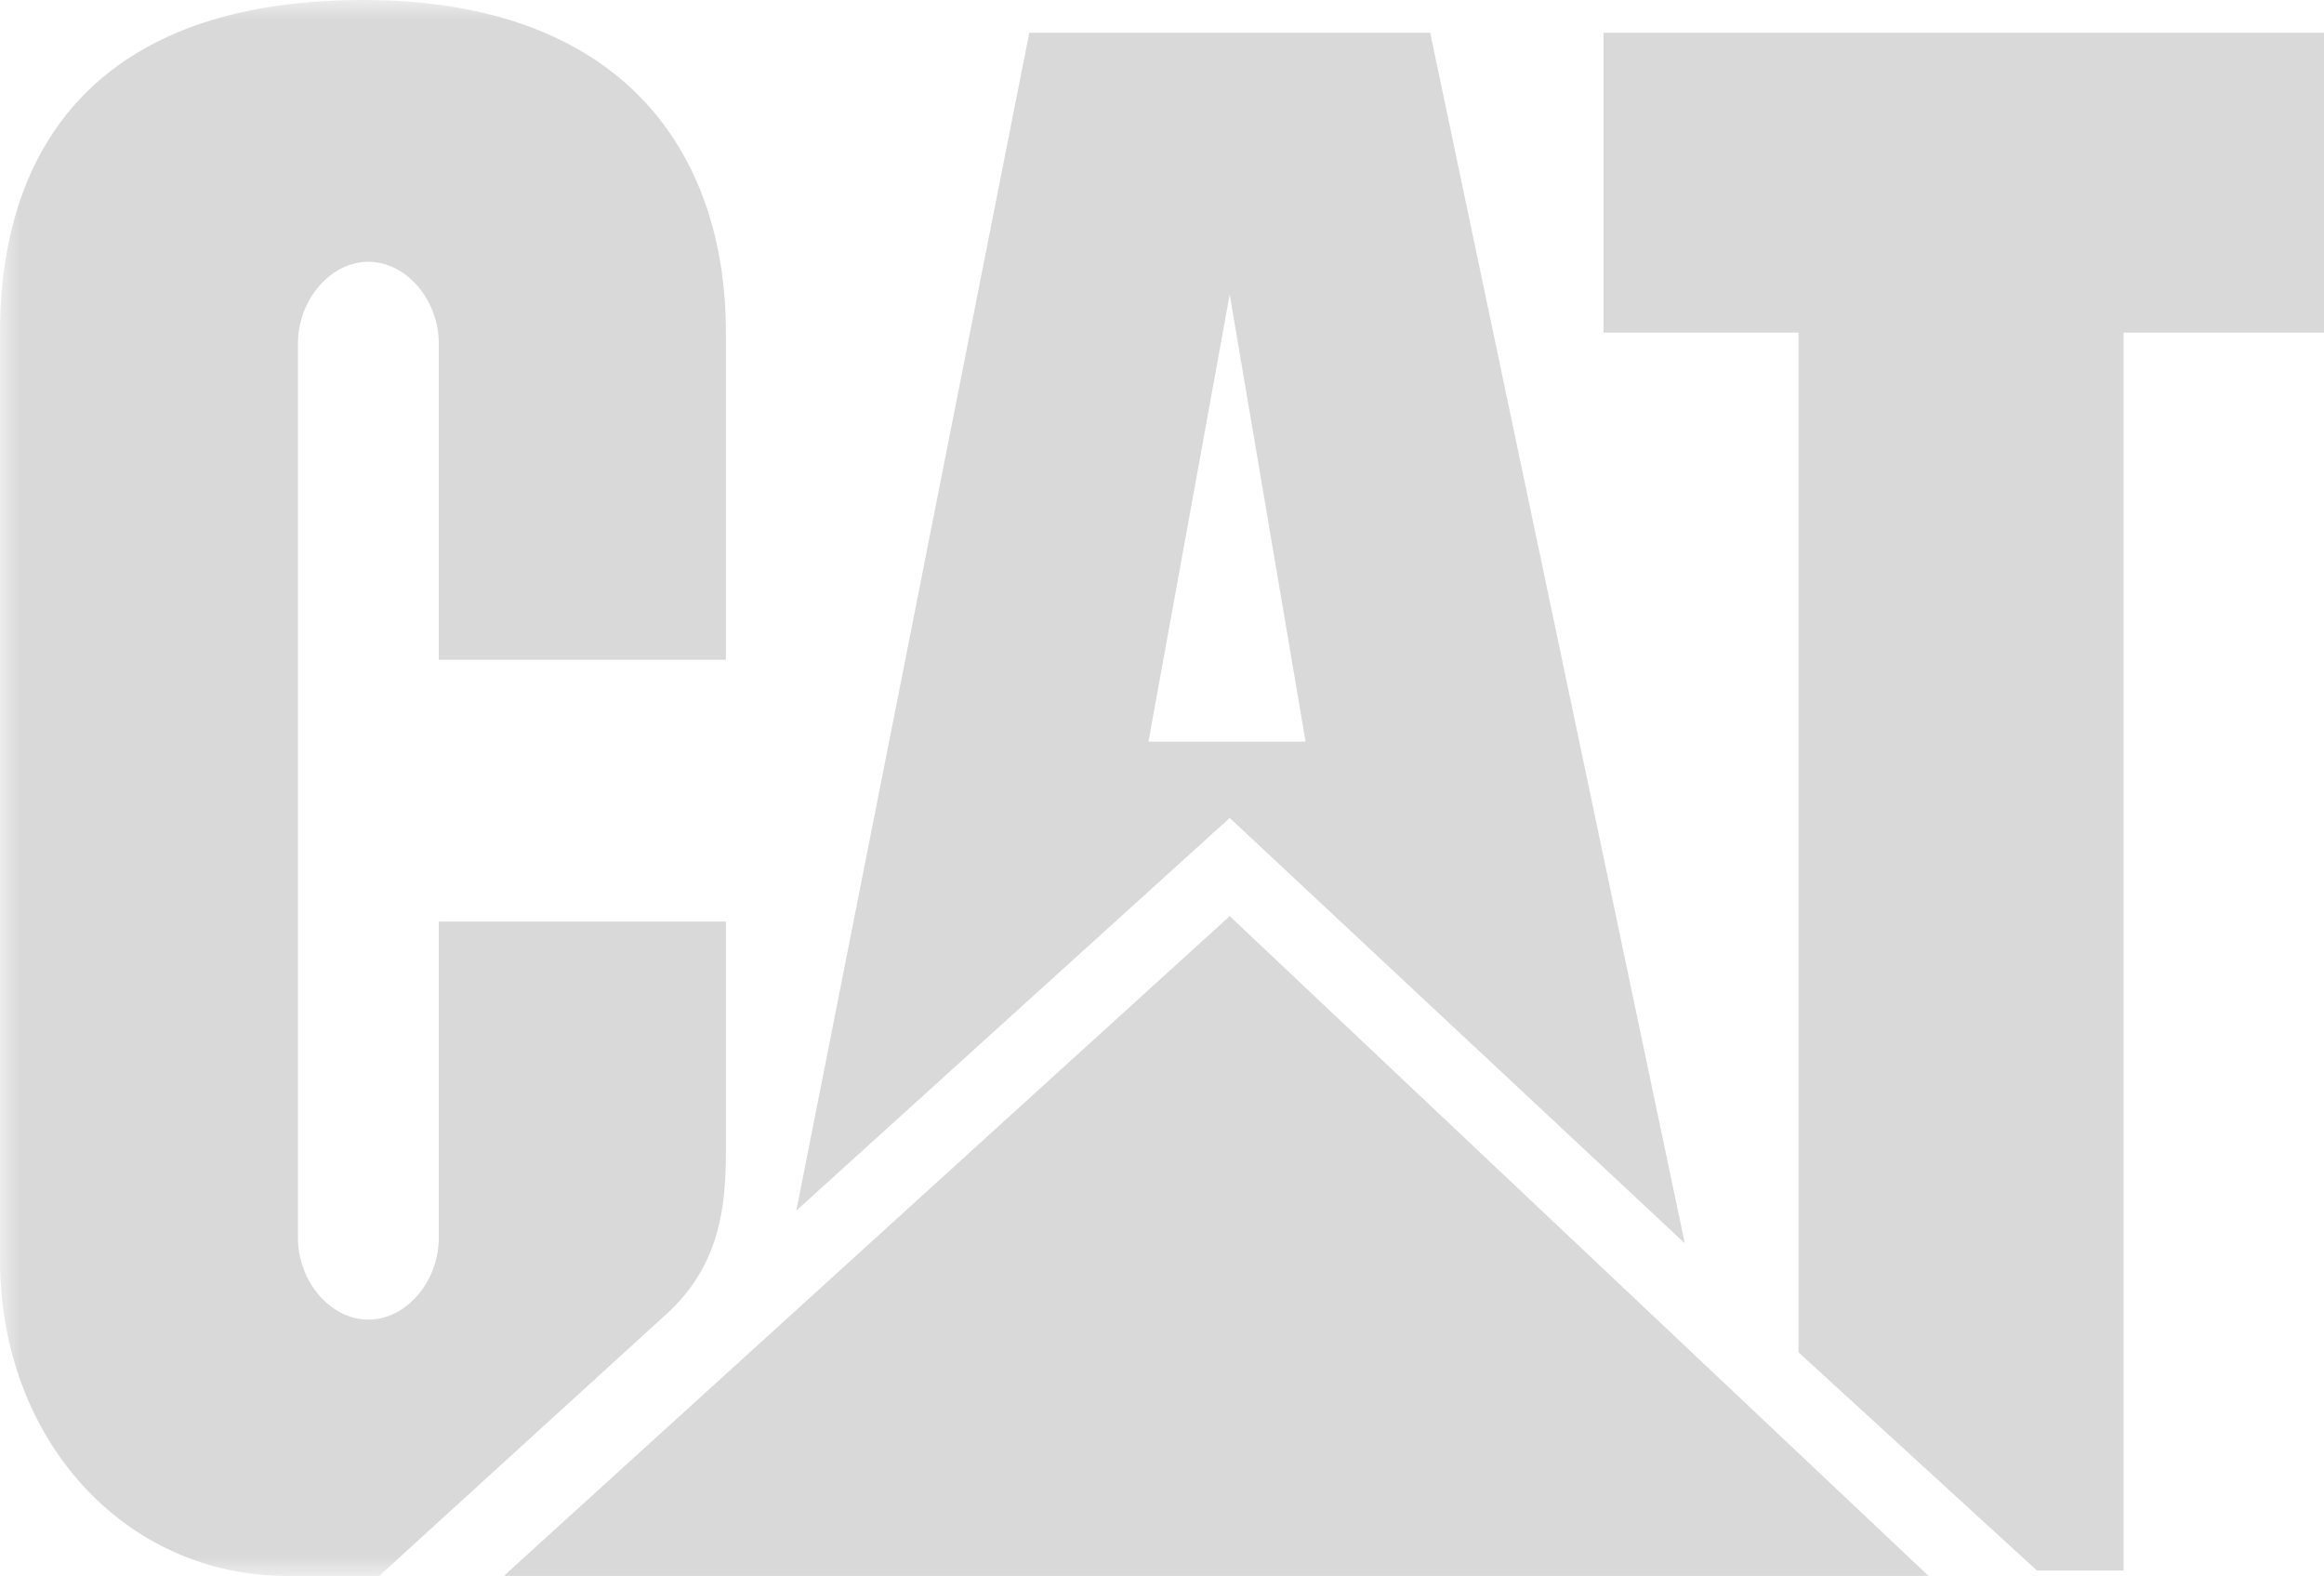 <?xml version="1.0" encoding="UTF-8"?> <svg xmlns="http://www.w3.org/2000/svg" width="59" height="40" viewBox="0 0 59 40" fill="none"><g clip-path="url(#clip0_623_8451)"><mask id="mask0_623_8451" style="mask-type:luminance" maskUnits="userSpaceOnUse" x="0" y="0" width="59" height="40"><path d="M59 0H0V40H59V0Z" fill="white"></path></mask><g mask="url(#mask0_623_8451)"><path d="M16.916 33.356C18.291 32.111 18.429 30.588 18.429 29.204V23.391H11.14V31.419C11.14 32.526 10.315 33.495 9.352 33.495C8.389 33.495 7.564 32.526 7.564 31.419V8.72C7.564 7.612 8.389 6.644 9.352 6.644C10.315 6.644 11.14 7.612 11.14 8.72V16.747H18.429V8.443C18.429 3.875 15.816 0 9.214 0C2.476 0 0 3.737 0 8.443V31.972C0 36.54 3.163 40 7.289 40H9.627L16.916 33.356Z" fill="#D9D9D9"></path></g><path d="M40.709 0.83V8.443H45.66V34.325L51.711 39.862H53.911V8.443H59V0.83H40.709Z" fill="#D9D9D9"></path><path d="M12.79 40H48.96L31.219 23.253L12.79 40Z" fill="#D9D9D9"></path><path d="M31.219 7.474L33.145 18.823H29.156L31.219 7.474ZM26.131 0.83L20.217 30.727L31.219 20.761L42.772 31.557L36.308 0.83H26.131Z" fill="#D9D9D9"></path></g><defs><clipPath id="clip0_623_8451"><rect width="59" height="40" fill="white"></rect></clipPath></defs></svg> 
